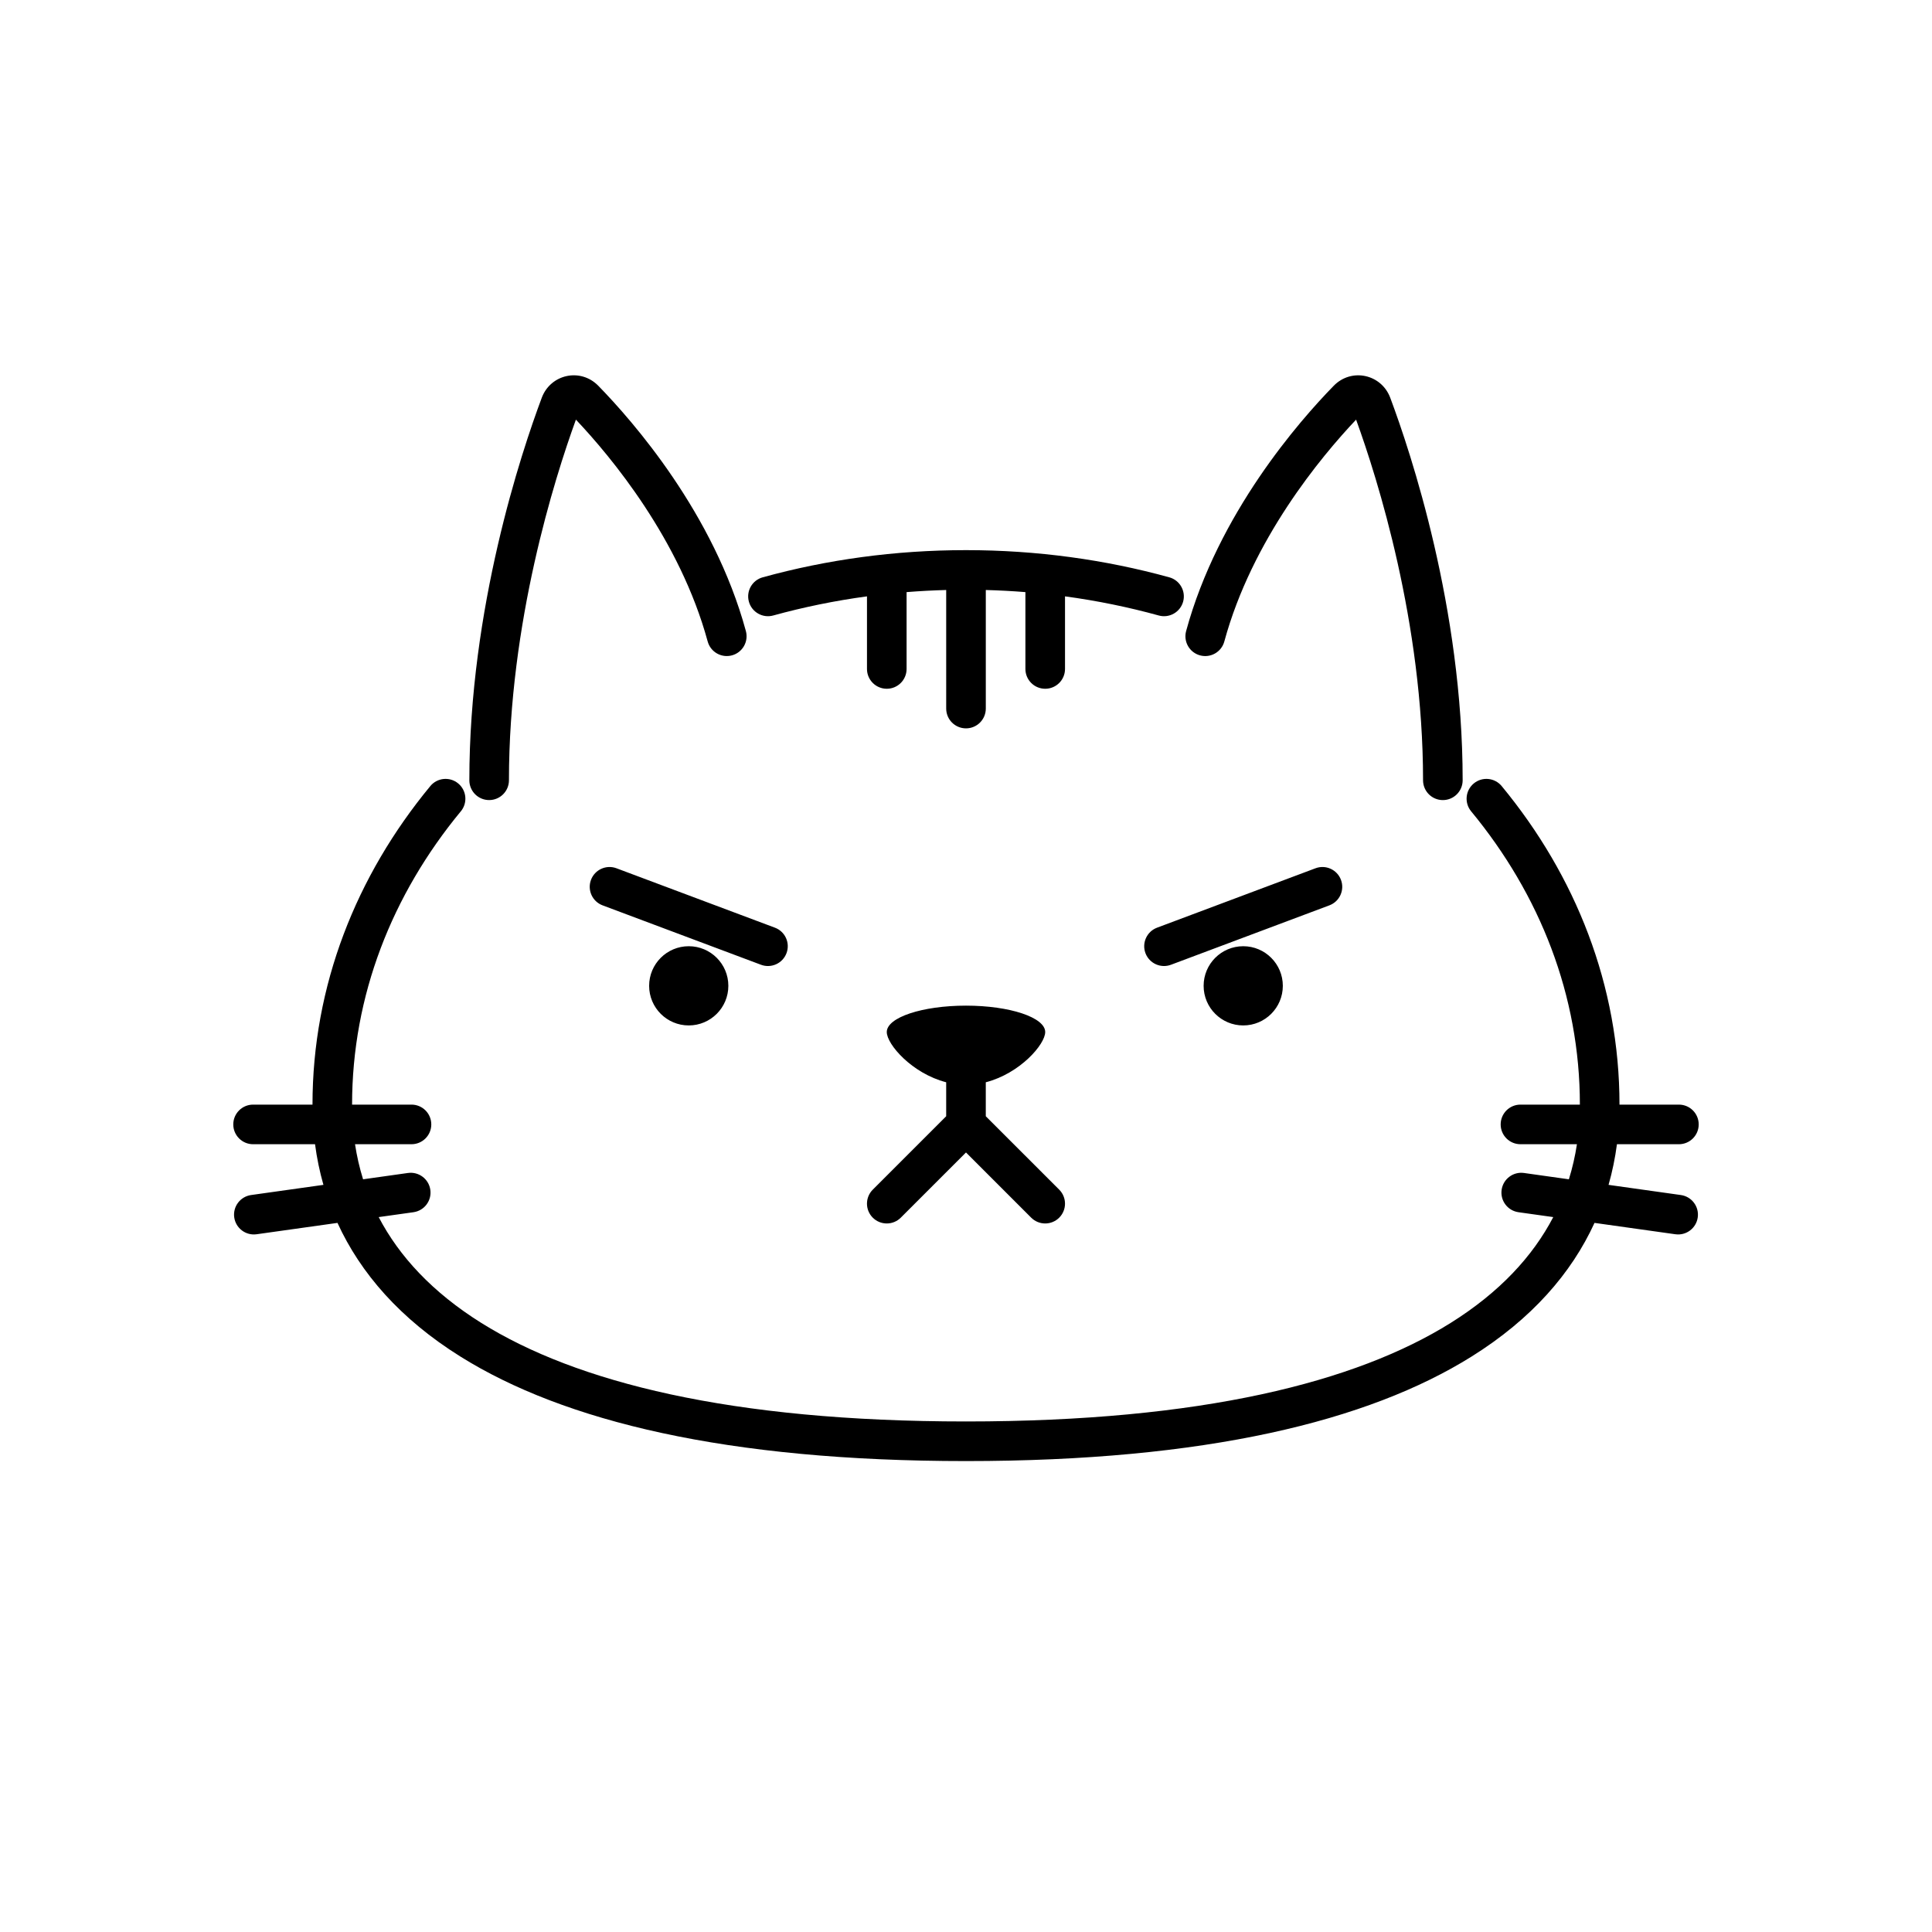 <?xml version="1.0" encoding="UTF-8"?>
<!-- Uploaded to: SVG Repo, www.svgrepo.com, Generator: SVG Repo Mixer Tools -->
<svg fill="#000000" width="800px" height="800px" version="1.1" viewBox="144 144 512 512" xmlns="http://www.w3.org/2000/svg">
 <path d="m302.56 246.24c-4.727-4.844-12.648-3.082-14.988 3.172-5.426 14.492-19.191 55.715-19.191 101.37 0 2.898 2.348 5.246 5.246 5.246s5.25-2.348 5.25-5.246c0-41.777 12.066-79.949 17.746-95.574 9.367 9.902 27.578 31.812 34.918 58.785 0.762 2.797 3.644 4.445 6.441 3.684s4.445-3.644 3.684-6.441c-8.488-31.199-30-55.668-39.105-64.996zm92.191 54.117c-3.527 0.094-7.027 0.281-10.496 0.559v20.363c0 2.898-2.348 5.25-5.246 5.25-2.898 0-5.25-2.352-5.25-5.25v-19.238c-8.523 1.152-16.824 2.859-24.844 5.07-2.793 0.77-5.684-0.871-6.453-3.664-0.773-2.793 0.867-5.684 3.664-6.453 16.965-4.68 35.078-7.203 53.875-7.203 18.793 0 36.906 2.523 53.875 7.203 2.793 0.77 4.434 3.66 3.664 6.453-0.773 2.793-3.664 4.434-6.457 3.664-8.02-2.211-16.32-3.918-24.844-5.07v19.238c0 2.898-2.348 5.25-5.246 5.25-2.902 0-5.25-2.352-5.25-5.25v-20.363c-3.469-0.277-6.969-0.465-10.496-0.559v31.418c0 2.898-2.348 5.25-5.246 5.25-2.902 0-5.25-2.352-5.25-5.25zm-128.62 58.648c1.844-2.234 1.527-5.543-0.707-7.387-2.234-1.848-5.543-1.531-7.387 0.703-19.625 23.766-31.223 52.844-31.223 84.414h-15.742c-2.898 0-5.25 2.348-5.25 5.25 0 2.898 2.352 5.246 5.25 5.246h16.418c0.477 3.641 1.215 7.238 2.223 10.77l-19.168 2.695c-2.871 0.406-4.871 3.059-4.469 5.93 0.406 2.871 3.059 4.867 5.93 4.465l21.43-3.012c6.106 13.344 16.66 25.477 32.582 35.426 27.438 17.152 70.562 27.695 133.98 27.695 63.418 0 106.54-10.543 133.98-27.695 15.922-9.949 26.48-22.082 32.582-35.426l21.434 3.012c2.867 0.402 5.523-1.594 5.926-4.465s-1.598-5.523-4.469-5.93l-19.168-2.695c1.008-3.531 1.746-7.129 2.223-10.77h16.418c2.898 0 5.25-2.348 5.25-5.246 0-2.902-2.352-5.25-5.25-5.25h-15.742c0-31.57-11.598-60.648-31.219-84.414-1.848-2.234-5.156-2.551-7.391-0.703-2.234 1.844-2.551 5.152-0.707 7.387 18.227 22.066 28.82 48.824 28.82 77.73h-15.746c-2.898 0-5.246 2.348-5.246 5.25 0 2.898 2.348 5.246 5.246 5.246h14.965c-0.477 3.144-1.184 6.242-2.133 9.297l-11.895-1.676c-2.871-0.402-5.523 1.598-5.93 4.469-0.402 2.871 1.598 5.523 4.469 5.93l9.215 1.293c-5.426 10.395-14.227 19.941-27.215 28.062-25.043 15.648-65.887 26.098-128.42 26.098-62.535 0-103.38-10.449-128.42-26.098-12.988-8.121-21.789-17.668-27.215-28.062l9.215-1.293c2.871-0.406 4.871-3.059 4.469-5.93-0.406-2.871-3.059-4.871-5.93-4.469l-11.895 1.676c-0.949-3.055-1.656-6.152-2.133-9.297h14.965c2.898 0 5.246-2.348 5.246-5.246 0-2.902-2.348-5.25-5.246-5.25h-15.746c0-28.906 10.598-55.664 28.82-77.73zm246.3-109.59c-2.344-6.254-10.266-8.016-14.988-3.172-9.109 9.328-30.617 33.797-39.109 64.996-0.762 2.797 0.887 5.68 3.684 6.441s5.684-0.887 6.441-3.684c7.34-26.973 25.551-48.883 34.922-58.785 5.676 15.625 17.742 53.797 17.742 95.574 0 2.898 2.352 5.246 5.25 5.246 2.898 0 5.246-2.348 5.246-5.246 0-45.656-13.766-86.879-19.188-101.37zm-163.07 140.43c2.715 1.016 4.09 4.043 3.07 6.754-1.02 2.715-4.043 4.09-6.758 3.074l-41.984-15.746c-2.711-1.016-4.086-4.043-3.07-6.754 1.02-2.715 4.043-4.09 6.758-3.07zm98.199 6.754c-1.016-2.711 0.359-5.738 3.074-6.754l41.984-15.742c2.711-1.02 5.734 0.355 6.754 3.07 1.02 2.711-0.355 5.738-3.07 6.754l-41.984 15.746c-2.715 1.016-5.738-0.359-6.758-3.074zm-110.54 8.656c0 5.797-4.699 10.496-10.496 10.496s-10.496-4.699-10.496-10.496 4.699-10.496 10.496-10.496 10.496 4.699 10.496 10.496zm136.45 10.496c5.793 0 10.492-4.699 10.492-10.496s-4.699-10.496-10.492-10.496c-5.797 0-10.496 4.699-10.496 10.496s4.699 10.496 10.496 10.496zm-52.48 1.75c0-3.867-9.398-6.996-20.992-6.996s-20.992 3.129-20.992 6.996c0 3.262 6.688 10.98 15.742 13.312v9.004l-19.453 19.453c-2.051 2.051-2.051 5.375 0 7.426 2.051 2.047 5.371 2.047 7.422 0l17.281-17.281 17.277 17.281c2.055 2.047 5.375 2.047 7.426 0 2.047-2.051 2.047-5.375 0-7.426l-19.457-19.453v-9.004c9.055-2.332 15.746-10.051 15.746-13.312z" fill-rule="evenodd"/>
</svg>